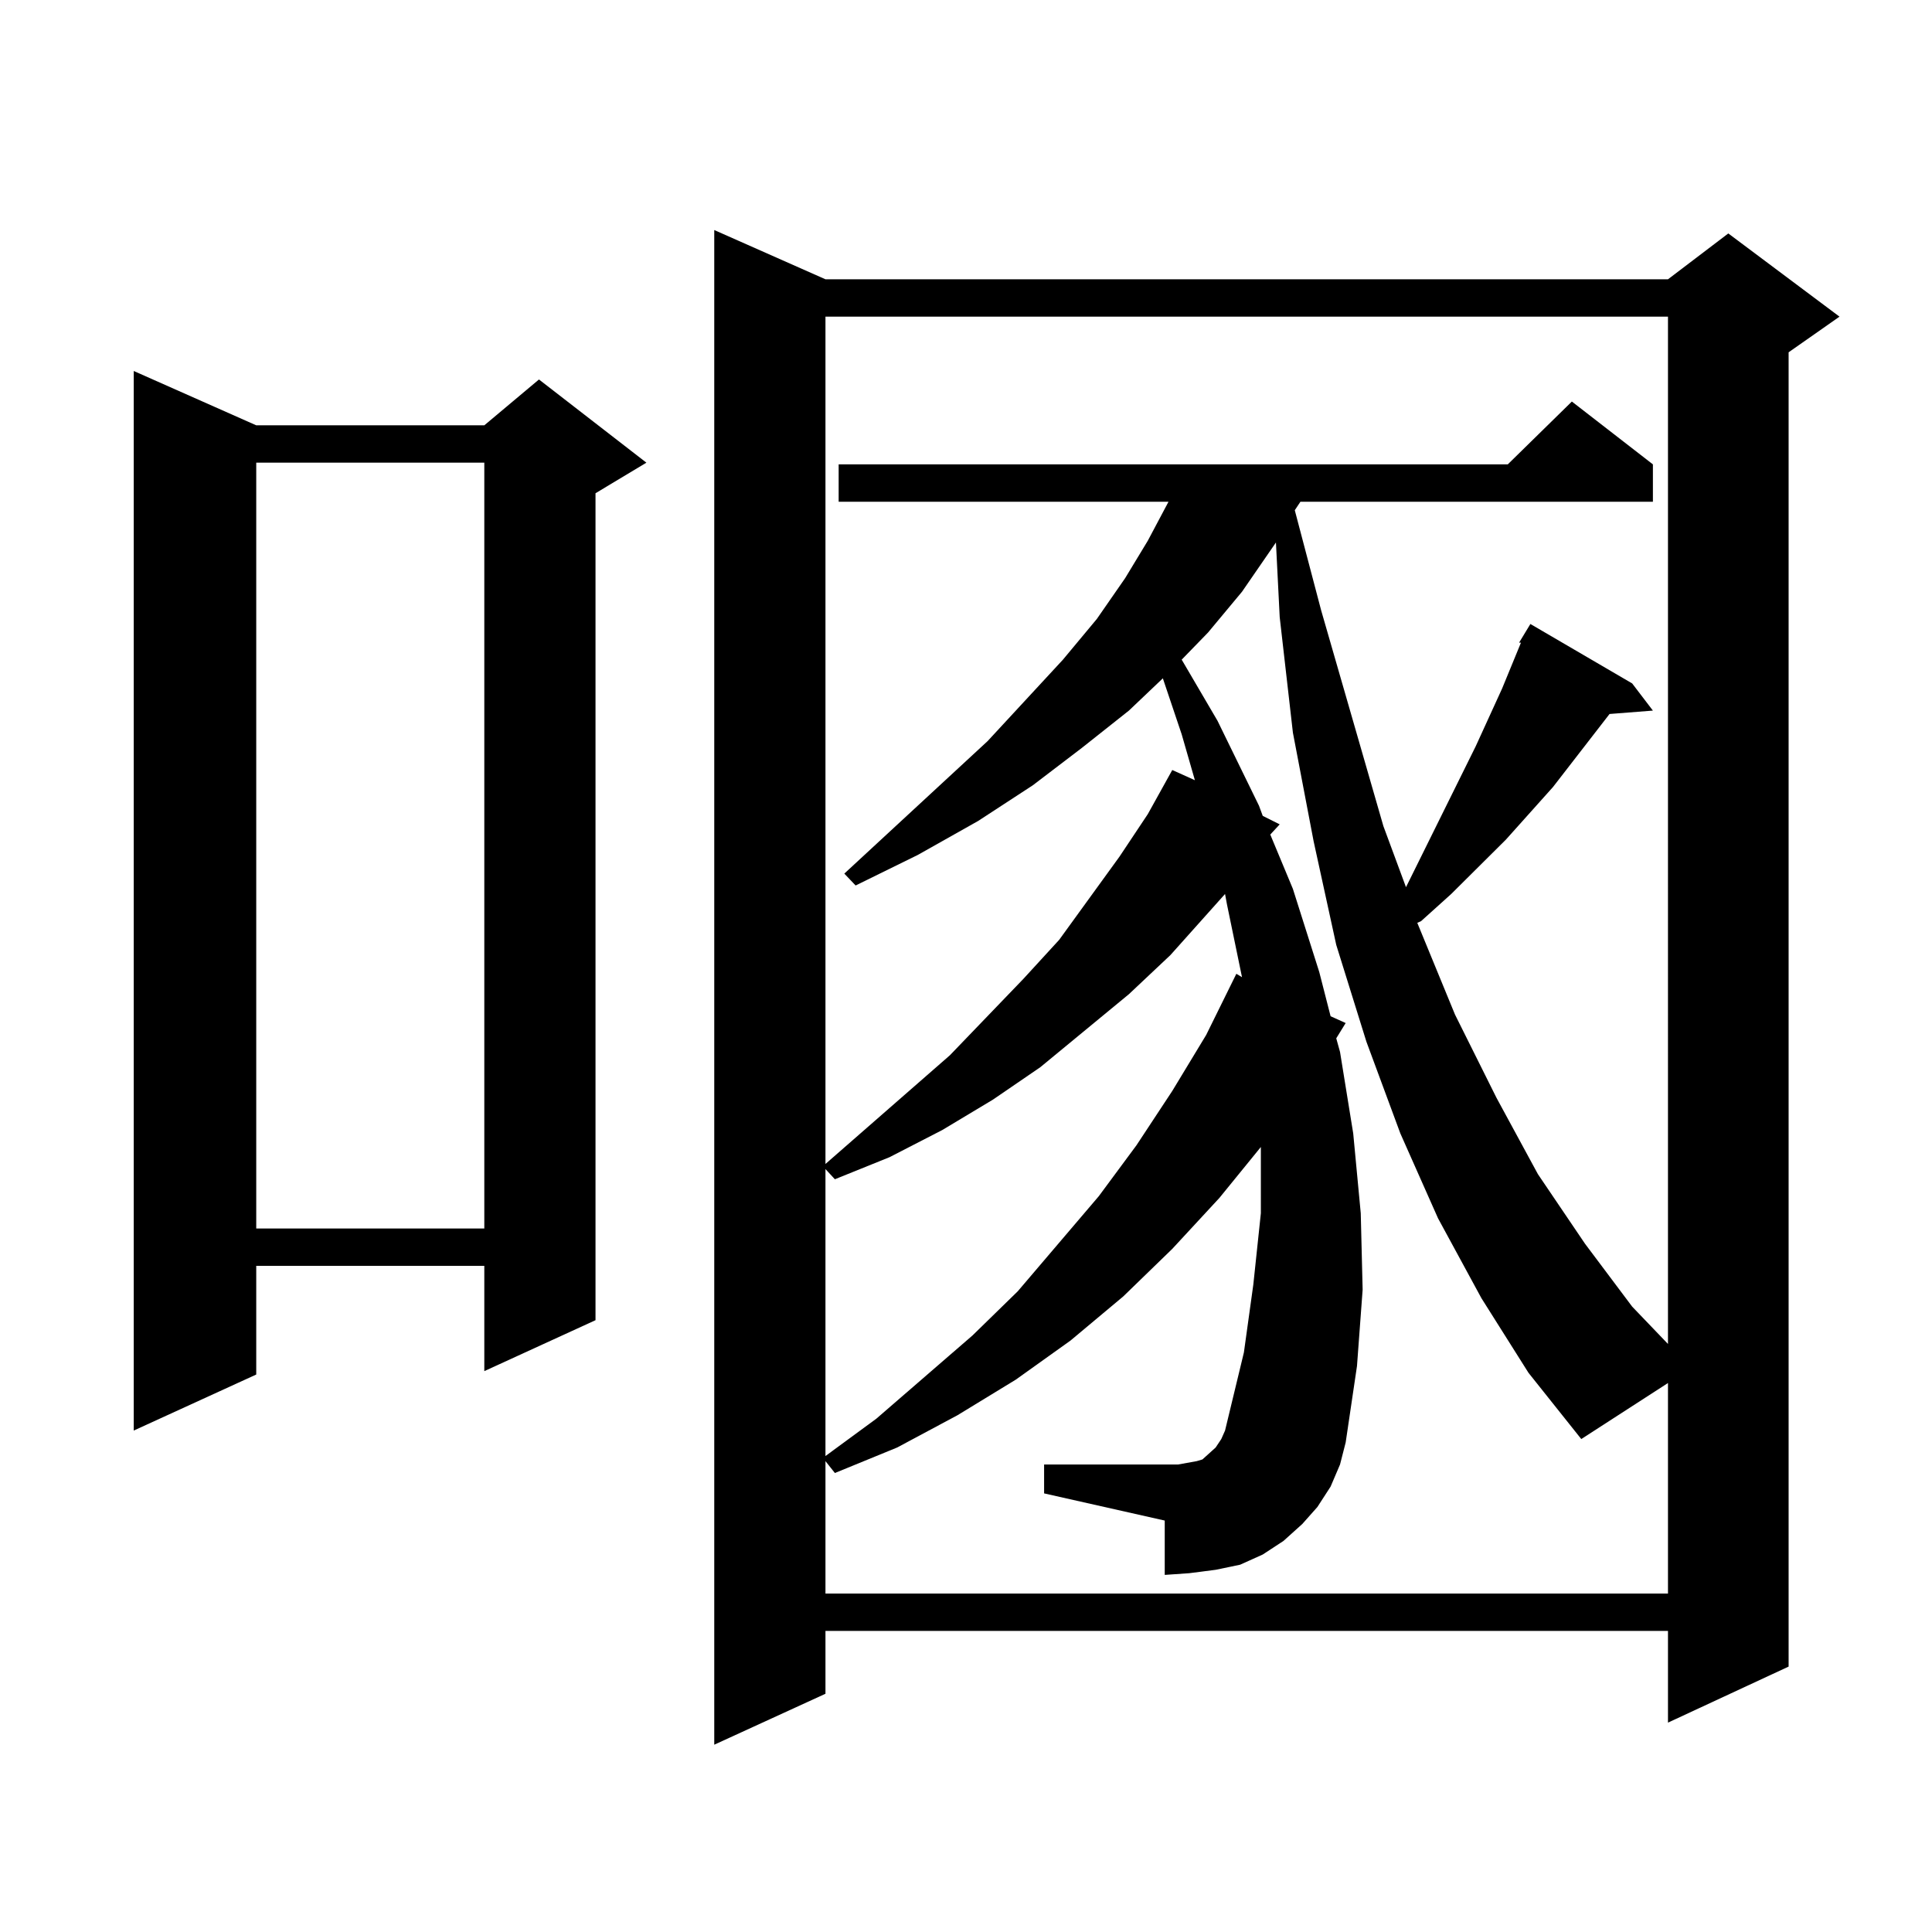 <?xml version="1.0" encoding="utf-8"?>
<!-- Generator: Adobe Illustrator 16.0.0, SVG Export Plug-In . SVG Version: 6.00 Build 0)  -->
<!DOCTYPE svg PUBLIC "-//W3C//DTD SVG 1.1//EN" "http://www.w3.org/Graphics/SVG/1.1/DTD/svg11.dtd">
<svg version="1.1" id="图层_1" xmlns="http://www.w3.org/2000/svg" xmlns:xlink="http://www.w3.org/1999/xlink" x="0px" y="0px"
	 width="1000px" height="1000px" viewBox="0 0 1000 1000" enable-background="new 0 0 1000 1000" xml:space="preserve">
<path d="M132.631,220.145h118.046l28.292-23.73l55.608,43.066l-26.341,15.82v428.027l-57.56,26.367v-54.492H132.631v56.25
	l-63.413,29.004V192.02L132.631,220.145z M132.631,239.48v396.387h118.046V239.48H132.631z M427.258,144.559h436.087l31.219-23.73
	l57.56,43.066l-26.341,18.457v680.273l-62.438,29.004v-47.461H427.258v32.52l-57.56,26.367V119.07L427.258,144.559z
	 M673.105,259.695l-2.927,4.395l13.658,51.855l32.194,111.621l11.707,31.641l36.097-72.949l13.658-29.883l9.756-23.73h-0.976
	l5.854-9.668l52.682,30.762l10.731,14.063l-22.438,1.758l-29.268,37.793l-24.39,27.246l-28.292,28.125l-15.609,14.063l-1.951,0.879
	l19.512,47.461l21.463,43.066l21.463,39.551l24.39,36.035l24.39,32.52l18.536,19.336V163.895H427.258v438.574l64.389-56.25
	l38.048-39.551l18.536-20.215l31.219-43.066l14.634-21.973l12.683-22.852l11.707,5.273l-6.829-23.73l-9.756-29.004l-17.561,16.699
	l-24.39,19.336l-25.365,19.336L506.28,424.93l-31.219,17.578l-32.194,15.82l-5.854-6.152l74.145-68.555l39.023-42.188l17.561-21.094
	l14.634-21.094l11.707-19.336l10.731-20.215H434.087v-19.336H780.42l33.17-32.52l41.95,32.52v19.336H673.105z M688.715,769.461
	l-6.829,10.547l-7.805,8.789l-9.756,8.789l-10.731,7.031l-11.707,5.273l-12.683,2.637l-13.658,1.758l-12.683,0.879v-28.125
	l-62.438-14.063v-14.941h69.267l4.878-0.879l4.878-0.879l2.927-0.879l4.878-4.395l1.951-1.758l2.927-4.395l1.951-4.395l9.756-40.43
	l4.878-35.156l3.902-36.914V593.68l-21.463,26.367l-24.39,26.367L581.4,671.023l-27.316,22.852l-28.292,20.215l-30.243,18.457
	l-31.219,16.699l-32.194,13.184l-4.878-6.152v68.555h436.087V715.848l-44.877,29.004l-27.316-34.277l-24.39-38.672l-22.438-41.309
	l-19.512-43.945l-17.561-47.461l-15.609-50.098l-11.707-53.613l-10.731-56.25l-6.829-59.766l-1.951-38.672l-17.561,25.488
	l-17.561,21.094l-13.658,14.063l18.536,31.641l21.463,43.945l1.951,5.273l8.78,4.395l-4.878,5.273l11.707,28.125l13.658,43.066
	l5.854,22.852l7.805,3.516l-4.878,7.91l1.951,7.031l6.829,42.188l3.902,41.309l0.976,39.551l-2.927,39.551l-5.854,39.551
	l-2.927,11.426L688.715,769.461z M634.082,462.723l-28.292,31.641l-21.463,20.215l-45.853,37.793l-24.39,16.699l-26.341,15.82
	l-27.316,14.063l-28.292,11.426l-4.878-5.273v148.535l26.341-19.336l49.755-43.066l23.414-22.852l41.95-49.219l19.512-26.367
	l18.536-28.125l17.561-29.004l15.609-31.641l2.927,1.758l-7.805-37.793L634.082,462.723z"/>
</svg>
